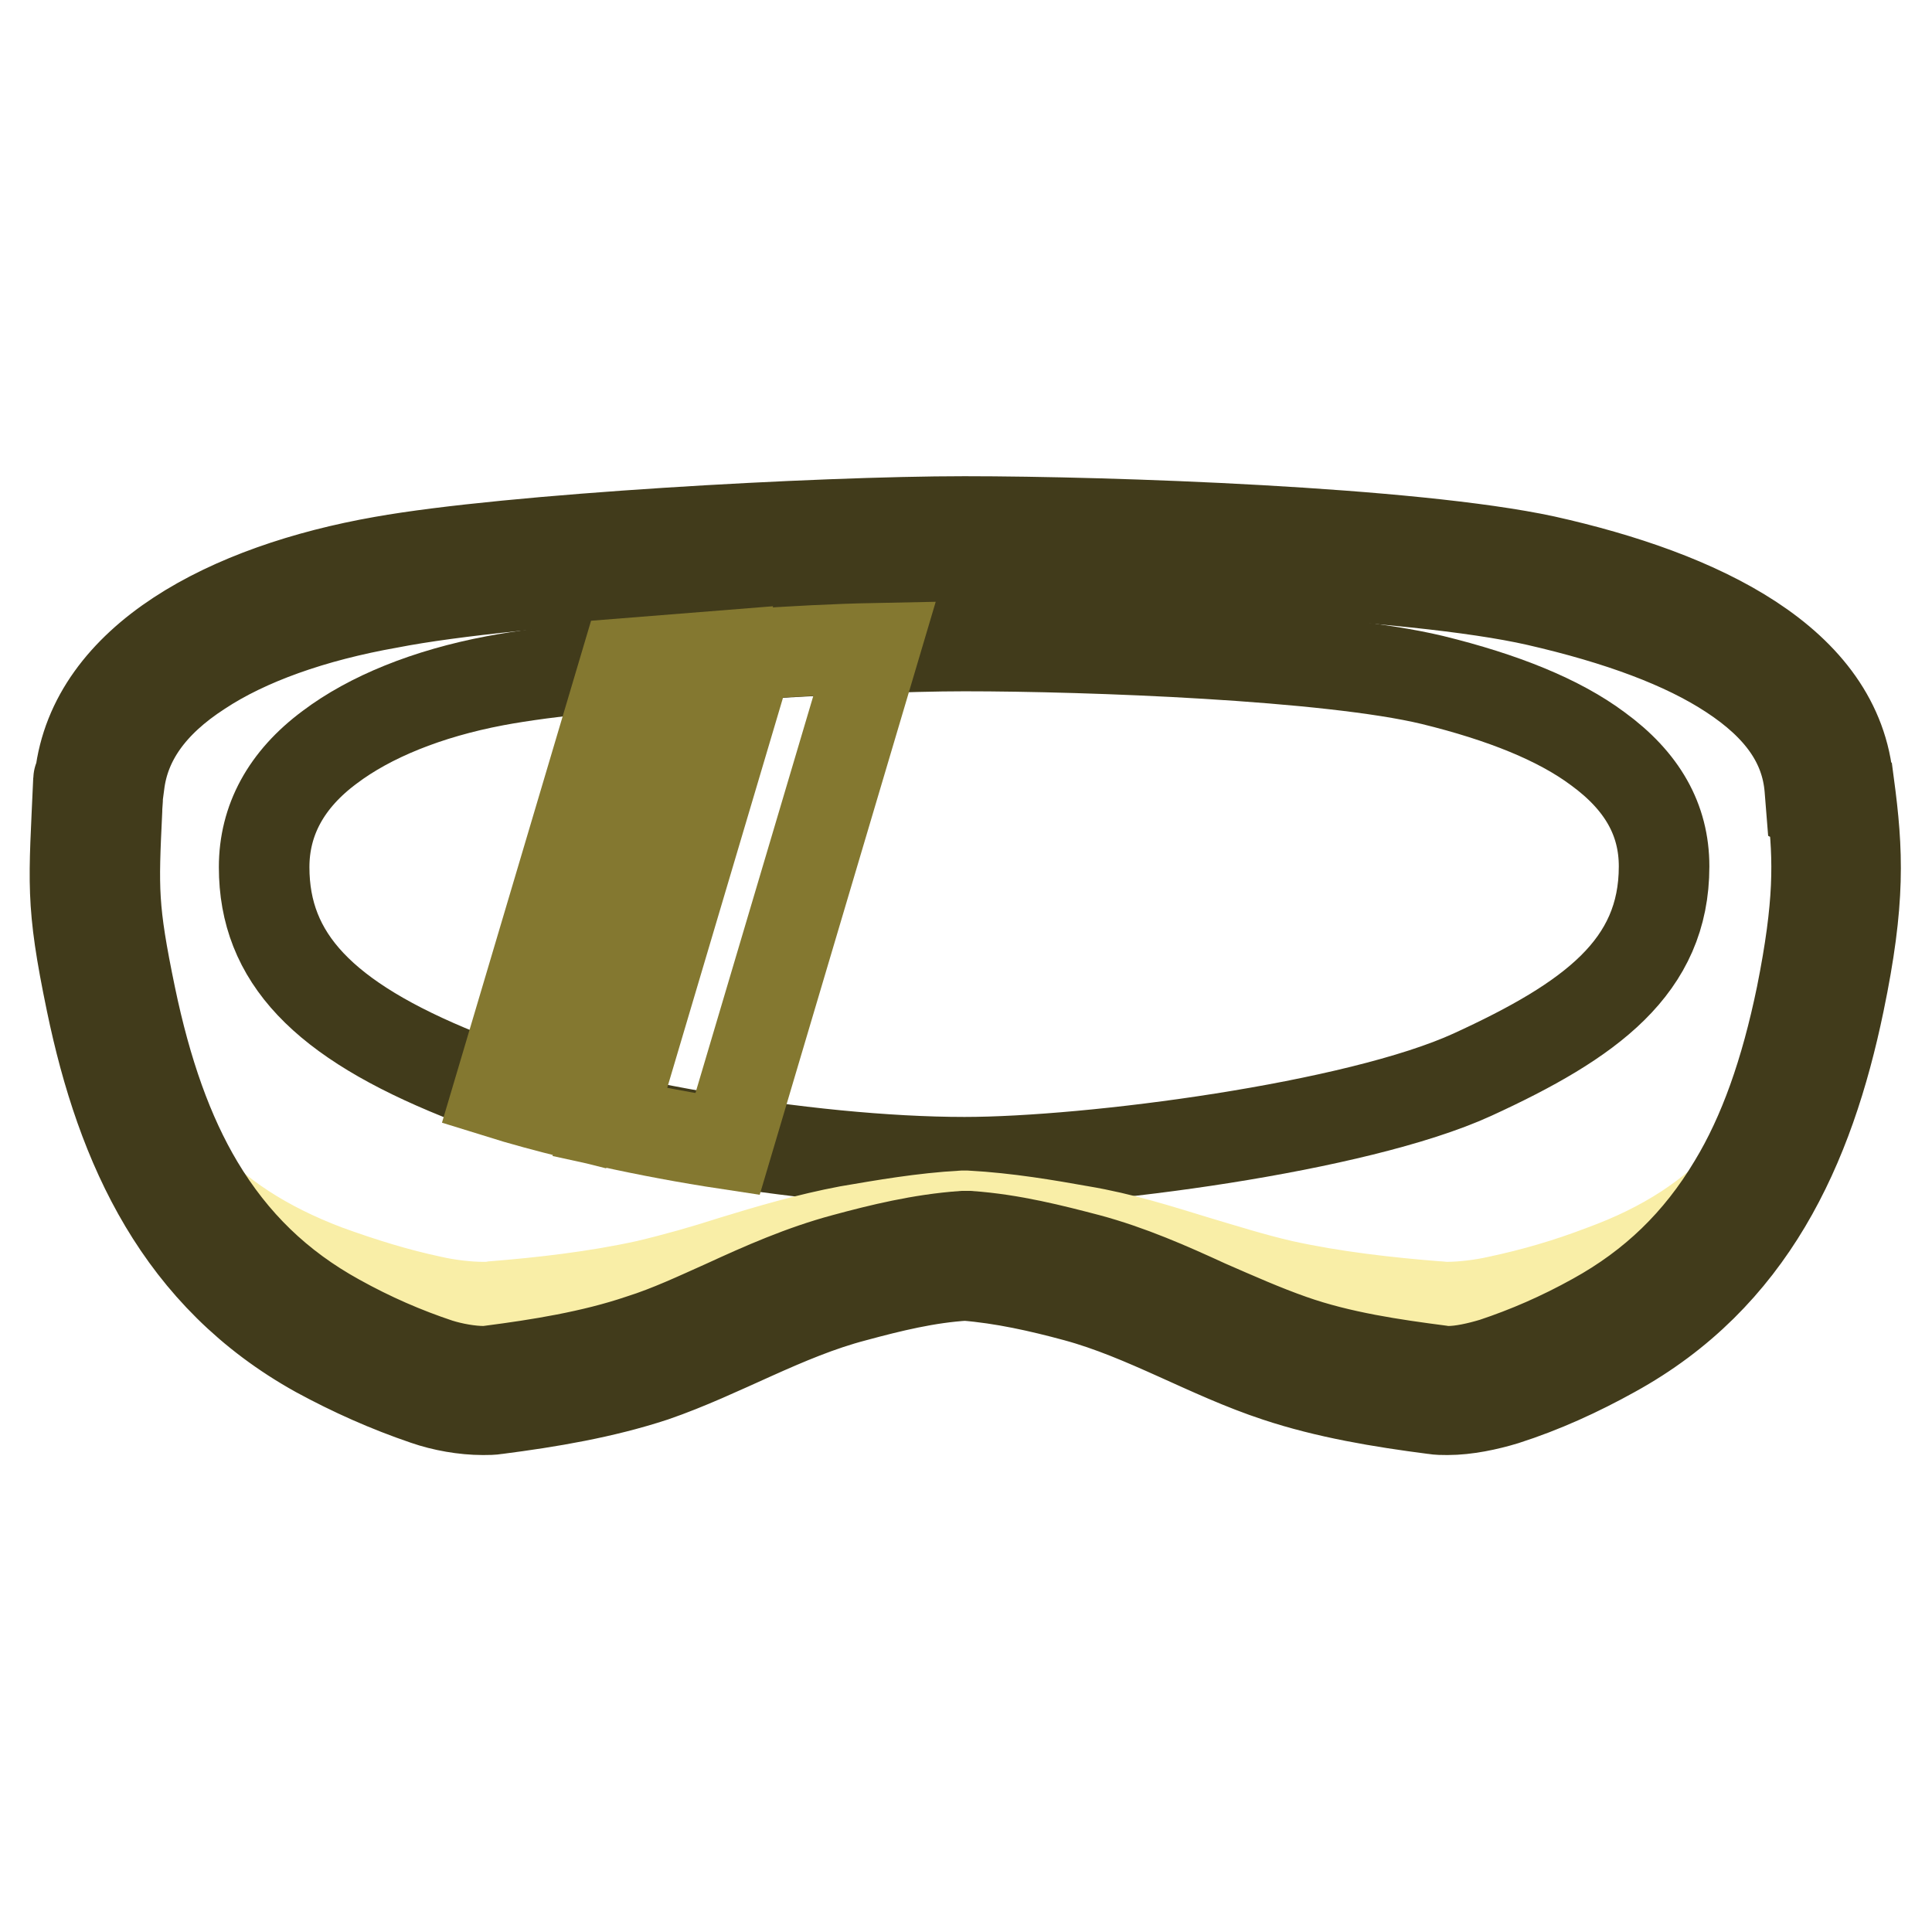 <?xml version="1.0" encoding="utf-8"?>
<!-- Svg Vector Icons : http://www.onlinewebfonts.com/icon -->
<!DOCTYPE svg PUBLIC "-//W3C//DTD SVG 1.1//EN" "http://www.w3.org/Graphics/SVG/1.1/DTD/svg11.dtd">
<svg version="1.1" xmlns="http://www.w3.org/2000/svg" xmlns:xlink="http://www.w3.org/1999/xlink" x="0px" y="0px" viewBox="0 0 256 256" enable-background="new 0 0 256 256" xml:space="preserve">
<g> <path stroke-width="12" fill-opacity="0" stroke="#f4de26"  d="M191.8,184.3c-0.5,0-1,0-1.5-0.1c-6.2-0.8-13.5-1.9-20.2-4.2c-3.8-1.3-7.7-3-11.4-4.7 c-4.9-2.2-10-4.5-15.3-6c-4.5-1.2-9.8-2.5-15.2-2.9l-0.2,0l-0.2,0c-5.4,0.4-10.5,1.7-15.2,2.9c-5.4,1.4-10.4,3.7-15.3,6 c-3.7,1.7-7.5,3.4-11.4,4.7c-6.8,2.3-14,3.4-20.2,4.2c-0.4,0.1-0.9,0.1-1.5,0.1c-2.1,0-4.6-0.4-6.8-1.2c-4.7-1.5-9.2-3.5-13.9-6.1 c-8.2-4.5-14.5-10.7-19.3-18.7c-4.1-6.9-7.2-15.4-9.4-25.8c-2.5-11.9-2.3-14.5-1.8-25.3c0.1-0.9,0.1-1.8,0.1-2.9l0.1-0.1l0.1-0.7 c0.8-6.6,4.7-12.3,11.8-17c6.5-4.3,15.6-7.6,26.1-9.4c17.1-3,58.2-5.2,76.6-5.2c20.6,0,59.5,1.4,76.5,5.2 c11.2,2.5,20.1,5.9,26.4,10.1c7.2,4.7,11.1,10.5,11.7,17.1l0.1,1.2l0.1,0.1c1,7.8,1.2,13.9-1.4,26.9c-2.2,10.5-5.2,18.9-9.4,25.8 c-4.8,8.1-11.2,14.2-19.4,18.7c-4.7,2.6-9.2,4.6-13.9,6.1C196.4,183.8,193.9,184.3,191.8,184.3L191.8,184.3z"/> <path stroke-width="12" fill-opacity="0" stroke="#413b1b"  d="M127.8,154c-20.9,0-50.9-5.2-66.9-11.6C42.8,135.1,35,126.9,35,114.9c0-6.2,2.9-11.6,8.7-15.9 c5.3-4,12.9-7.1,21.9-8.8c13.8-2.6,47.2-4.6,62.2-4.6c16.7,0,48.3,1.2,62,4.5c9.4,2.3,16.8,5.3,21.9,9.1c5.9,4.3,8.8,9.4,8.8,15.6 c0,13.3-9.7,20.4-25.4,27.6C179.8,149.4,144.5,154,127.8,154z"/> <path stroke-width="12" fill-opacity="0" stroke="#f9eea7"  d="M232,155.5c-0.1,0.1-0.1,0.2-0.2,0.3c-4.8,8.1-11.2,14.2-19.4,18.7c-4.7,2.6-9.2,4.6-13.9,6.1 c-2.2,0.7-4.8,1.2-6.8,1.2c-0.5,0-1,0-1.5-0.1c-6.2-0.8-13.5-1.9-20.3-4.2c-3.8-1.3-7.7-3-11.4-4.7c-4.9-2.2-10-4.5-15.3-6 c-4.5-1.2-9.7-2.5-15.2-2.9l-0.2,0l-0.2,0c-5.4,0.4-10.5,1.7-15.2,2.9c-5.4,1.4-10.4,3.7-15.3,6c-3.7,1.7-7.5,3.4-11.4,4.7 c-6.8,2.3-14,3.4-20.2,4.2c-0.4,0.1-0.9,0.1-1.5,0.1c-2.1,0-4.6-0.4-6.8-1.2c-4.7-1.6-9.2-3.5-13.9-6.1 c-8.2-4.5-14.5-10.7-19.4-18.7c-0.1-0.1-0.1-0.2-0.2-0.3c0.1,0.1,0.1,0.1,0.2,0.2c4.9,5.4,11.2,9.5,19.4,12.6 c4.7,1.7,9.2,3.1,13.9,4.1c2.2,0.5,4.8,0.8,6.8,0.8c0.5,0,1,0,1.5-0.1c6.2-0.5,13.4-1.3,20.2-2.8c3.8-0.9,7.7-2,11.4-3.2 c4.9-1.5,10-3,15.3-4c4.7-0.8,9.8-1.7,15.2-2h0.4c5.5,0.3,10.7,1.2,15.2,2c5.4,0.9,10.4,2.5,15.3,4c3.7,1.1,7.5,2.3,11.4,3.2 c6.8,1.5,14,2.3,20.3,2.8c0.4,0,0.9,0.1,1.5,0.1c2,0,4.6-0.3,6.8-0.8c4.7-1,9.2-2.3,13.9-4.1c8.2-3,14.5-7.1,19.4-12.6 C231.9,155.7,232,155.6,232,155.5L232,155.5z"/> <path stroke-width="12" fill-opacity="0" stroke="#413b1b"  d="M127.8,74.4c20.5,0,59.2,1.4,75.9,5.2c10.9,2.5,19.5,5.7,25.6,9.7c6.6,4.3,10,9.2,10.5,15.1l0.2,2.5 l0.2,0.1c0.8,7,0.9,12.9-1.5,24.9c-2.1,10.2-5,18.4-9,25c-4.6,7.7-10.6,13.5-18.4,17.8c-4.5,2.5-8.9,4.4-13.4,5.9 c-2,0.6-4.2,1.1-6,1.1c-0.4,0-0.8,0-1.1-0.1c-6.1-0.8-13.2-1.8-19.7-4.1c-3.7-1.3-7.3-2.9-11.2-4.6c-5-2.3-10.2-4.6-15.8-6.1 c-4.6-1.2-10-2.6-15.7-3l-0.4,0l-0.4,0c-5.6,0.4-10.9,1.7-15.7,3c-5.6,1.5-10.8,3.8-15.8,6.1c-3.8,1.7-7.4,3.4-11.2,4.6 c-6.5,2.2-13.6,3.3-19.7,4.1c-0.3,0.1-0.7,0.1-1.1,0.1c-1.8,0-4.1-0.4-6-1c-4.5-1.5-8.9-3.4-13.4-5.9c-7.8-4.3-13.8-10.1-18.4-17.8 c-4-6.7-6.9-14.9-9-25c-2.4-11.6-2.3-14.1-1.8-24.6c0-0.7,0.1-1.3,0.1-2l0,0l0.2-1.5c0.7-5.8,4.2-10.8,10.7-15 c6.2-4.1,14.9-7.2,25.1-9C68.5,76.6,109.5,74.4,127.8,74.4 M127.8,69.1c-19.3,0-60.3,2.3-77.1,5.3c-20.5,3.6-38.3,13-40.1,28.6 c-0.1,0.1-0.2,0.2-0.2,0.3c-0.6,13.8-1.1,16,1.7,29.5c4,19.3,11.8,36.3,30,46.4c4.6,2.5,9.3,4.6,14.3,6.3c2.3,0.8,5.1,1.3,7.6,1.3 c0.6,0,1.2,0,1.8-0.1c7-0.9,14.1-2.1,20.8-4.3c9-3.1,17.4-8.2,26.6-10.6c4.8-1.3,9.7-2.5,14.7-2.8c5,0.4,9.9,1.5,14.7,2.8 c9.2,2.5,17.5,7.6,26.6,10.6c6.6,2.2,13.8,3.4,20.8,4.3c0.6,0.1,1.2,0.1,1.8,0.1c2.5,0,5.3-0.6,7.6-1.3c5-1.6,9.8-3.8,14.3-6.3 c18.2-10,26-27.1,30-46.4c2.8-13.5,2.5-19.9,1.3-28.9l-0.1-0.1c-1.3-16.1-19.6-24.9-40.2-29.5C187.1,70.5,147.1,69.1,127.8,69.1z" /> <path stroke-width="12" fill-opacity="0" stroke="#847830"  d="M94.2,87l-18,60.6c-3.6-0.9-7-1.8-10.2-2.8l16.9-56.9C86.6,87.6,90.4,87.3,94.2,87z M115.9,85.9l-19.5,65.7 c-5.3-0.8-10.6-1.8-15.6-2.9l18.4-62C105.1,86.3,110.8,86,115.9,85.9z"/></g>
</svg>